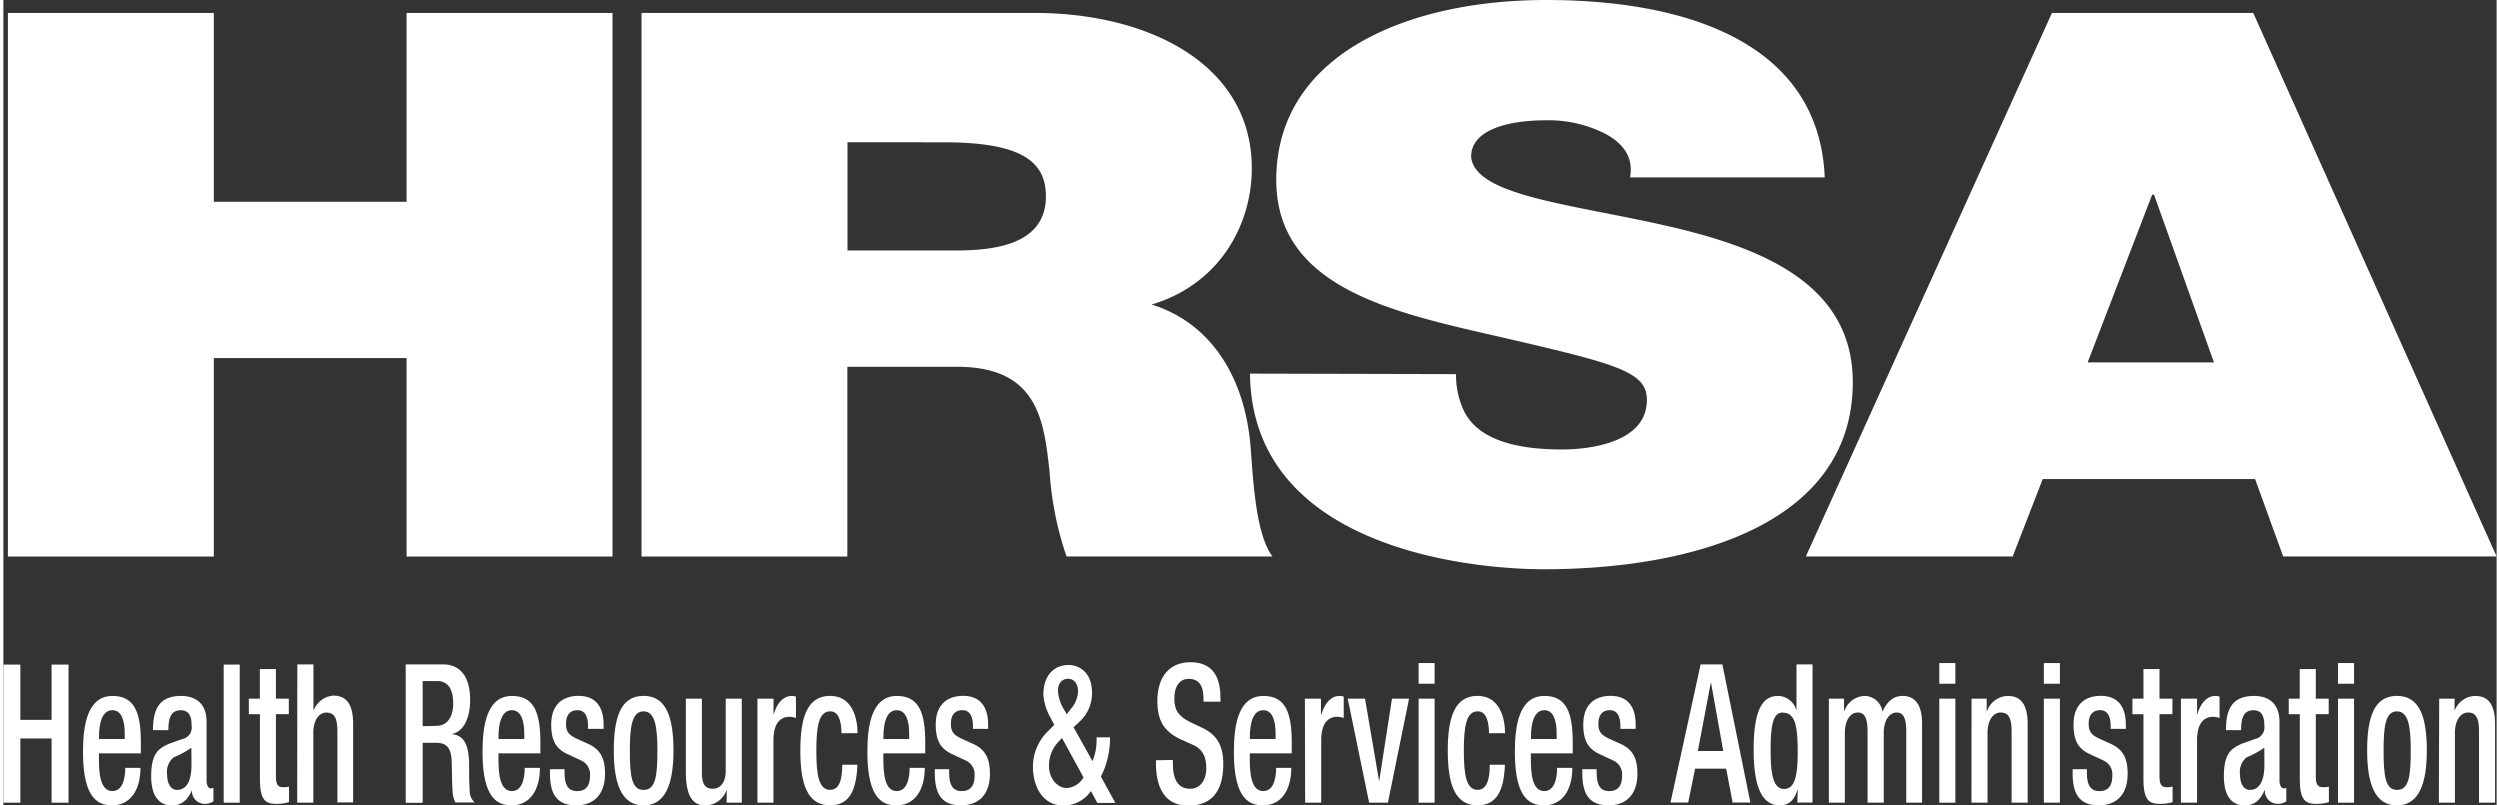 <svg id="Layer_1" data-name="Layer 1" xmlns="http://www.w3.org/2000/svg" width="5.37in" height="1.73in" viewBox="0 0 386.52 124.86"><rect x="0" y="0" width="386.52" height="124.86" fill="#333333" stroke="none"/><defs><style>.cls-1{fill:#fff;}</style></defs><title>hrsa-logo-white</title><path class="cls-1" d="M225.2,58a13.05,13.05,0,0,0,1.15,5.54c2.33,5.08,9.29,6.14,15.24,6.14,5.23,0,13.2-1.42,13.2-7.67,0-4.37-4.49-5.55-22.34-9.68-16.4-3.78-35.12-7.44-35.12-24.43C197.33,8.38,217.8,0,239.12,0c22.5,0,42.38,7,43.24,27.5H252.18c.58-3.18-1.16-5.31-3.77-6.73A19.52,19.52,0,0,0,239,18.65c-4.35,0-11.46.94-11.46,5.67.58,6,15.38,7.31,30,10.62s29.17,8.85,29.17,24.31c0,22-24.81,29-47.89,29-11.75,0-45.27-3.42-45.56-30.33Z"/><path class="cls-1" d="M317.59,2h31.2l37.73,84.27H353.43l-4.35-12H316.15l-4.65,12H279.43ZM342.7,56.18l-9.29-26h-.29l-10,26Z"/><path class="cls-1" d="M98.93,2h60.8c18.14,0,33.81,8.14,33.81,24.08,0,8.73-4.93,17.94-15.52,21.13,8.7,2.71,14.08,10.5,15.23,21,.44,4.14.59,14.17,3.49,18.06H164.82a50.48,50.48,0,0,1-2.62-13c-.87-8-1.74-16.41-14.36-16.41h-17V86.28H98.93Zm31.93,36.83h16.69c5.95,0,14.07-.83,14.07-8.39,0-5.31-3.62-8.38-15.82-8.38H130.86Z"/><polygon class="cls-1" points="0.7 2.01 32.62 2.01 32.62 31.28 62.51 31.28 62.51 2.01 94.43 2.01 94.43 86.28 62.51 86.28 62.51 55.51 32.62 55.51 32.62 86.28 0.7 86.28 0.7 2.01"/><polygon class="cls-1" points="0 103.03 2.63 103.03 2.63 111.6 7.47 111.6 7.47 103.03 10.1 103.03 10.1 124.44 7.47 124.44 7.47 114.48 2.63 114.48 2.63 124.44 0 124.44 0 103.03"/><path class="cls-1" d="M14.81,116.79v.93c0,2.16.21,4.92,2.08,4.92s2-2.64,2-3.6h2.36c0,3.57-1.67,5.81-4.36,5.81-2,0-4.55-.78-4.55-8.24,0-4.23.69-8.72,4.59-8.72,3.46,0,4.38,2.7,4.38,7.19v1.71Zm4-2.22v-.87c0-2-.5-3.6-1.91-3.6-1.59,0-2.08,2-2.08,4.14v.33Z"/><path class="cls-1" d="M31.5,121.08c0,.6.27,1.14.64,1.14a1,1,0,0,0,.42-.09v2.1a2.45,2.45,0,0,1-1.23.39,2,2,0,0,1-2.1-2.13h0c-.67,1.59-1.64,2.37-3.09,2.37-2,0-3.23-1.44-3.23-4.53,0-3.6,1.2-4.35,2.88-5.07l1.94-.69a1.81,1.81,0,0,0,1.45-2.07c0-1.47-.39-2.39-1.7-2.39-1.66,0-1.9,1.52-1.9,3.08H23.19c0-3.41,1.09-5.3,4.36-5.3,2.19,0,3.95,1.11,3.95,4Zm-2.36-5.16a14.5,14.5,0,0,1-2.76,1.5,2.92,2.92,0,0,0-1,2.61c0,1.35.51,2.43,1.55,2.43,1.49,0,2.23-1.47,2.23-3.84Z"/><rect class="cls-1" x="34.15" y="103.03" width="2.49" height="21.41"/><path class="cls-1" d="M38.05,108.31h1.71v-4.59h2.49v4.59h2v2.4h-2v9.62c0,1.26.28,1.71,1.13,1.71a3.19,3.19,0,0,0,.9-.1v2.41a6.43,6.43,0,0,1-2,.27c-1.68,0-2.51-.61-2.51-3.9v-10H38.05Z"/><path class="cls-1" d="M45.57,103h2.5v7l.06.07a3.54,3.54,0,0,1,3-2.23c1.89,0,3.09,1.11,3.09,4.39v12.17H51.78V113.37c0-2.1-.49-2.9-1.73-2.9-1,0-2,1-2,3.14v10.83h-2.5Z"/><path class="cls-1" d="M62.37,103h5.81c2.31,0,4.18,1.5,4.18,5.52,0,2.76-1,4.88-2.75,5.24v.06c1.64.21,2.49,1.38,2.59,4.38,0,1.38,0,3.06.09,4.35a2.42,2.42,0,0,0,.78,1.86h-3a4.33,4.33,0,0,1-.44-1.89c-.09-1.29-.07-2.49-.12-4,0-2.34-.59-3.36-2.39-3.36H65v9.3H62.37Zm4.73,9.53c1.68,0,2.63-1.32,2.63-3.48s-.76-3.47-2.49-3.47H65v7Z"/><path class="cls-1" d="M76.75,116.79v.93c0,2.16.2,4.92,2.07,4.92s2-2.64,2-3.6h2.36c0,3.57-1.66,5.81-4.36,5.81-2,0-4.54-.78-4.54-8.24,0-4.23.69-8.72,4.58-8.72,3.47,0,4.39,2.7,4.39,7.19v1.71Zm4-2.22v-.87c0-2-.51-3.6-1.92-3.6-1.59,0-2.07,2-2.07,4.14v.33Z"/><path class="cls-1" d="M90.64,113v-.42c0-1.28-.35-2.48-1.64-2.48-1,0-1.78.59-1.78,2.09,0,1.26.44,1.77,1.76,2.37l1.59.72c1.84.81,2.7,2.1,2.7,4.65,0,3.45-1.94,4.92-4.46,4.92-3.13,0-4.08-1.89-4.08-5v-.6H87v.51c0,1.86.5,2.88,1.94,2.88s2-.9,2-2.37a2.34,2.34,0,0,0-1.36-2.37l-2-.93c-1.86-.84-2.65-2.07-2.65-4.65,0-3,1.69-4.44,4.24-4.44,3.16,0,3.88,2.4,3.88,4.41V113Z"/><path class="cls-1" d="M99.24,107.88c3.62,0,4.64,3.48,4.64,8.49s-1.17,8.49-4.64,8.49-4.61-3.48-4.61-8.49,1-8.49,4.61-8.49m0,14.58c1.83,0,2.15-2,2.15-6.09,0-3.57-.32-6.09-2.15-6.09s-2.12,2.52-2.12,6.09c0,4.11.33,6.09,2.12,6.09"/><path class="cls-1" d="M112.14,122.55h-.06a3.51,3.51,0,0,1-3.19,2.31c-1.85,0-3.09-1.11-3.09-5.28V108.31h2.49v11.57c0,1.8.62,2.4,1.69,2.4s2-.9,2-2.7V108.31h2.49v16.13h-2.35Z"/><path class="cls-1" d="M116.9,108.31h2.49v2.51h0c.55-1.8,1.47-2.93,2.88-2.93a1.35,1.35,0,0,1,.6.12v3.29a3.71,3.71,0,0,0-1-.18c-1.13,0-2.49.66-2.49,3.66v9.66H116.9Z"/><path class="cls-1" d="M132.4,118.56c-.16,3.87-1.18,6.29-4.24,6.29-3.6,0-4.61-3.47-4.61-8.48s1-8.49,4.61-8.49,4.26,3.78,4.26,5.79h-2.49c0-1.5-.32-3.44-1.77-3.39-1.8,0-2.13,2.52-2.13,6.09s.33,6.08,2.13,6.08c1.38,0,1.89-1.46,1.89-3.89Z"/><path class="cls-1" d="M136.42,116.79v.93c0,2.16.2,4.92,2.07,4.92s2-2.64,2-3.6h2.35c0,3.57-1.66,5.81-4.36,5.81-2,0-4.54-.78-4.54-8.24,0-4.23.69-8.72,4.59-8.72,3.46,0,4.38,2.7,4.38,7.19v1.71Zm4-2.22v-.87c0-2-.51-3.6-1.92-3.6-1.59,0-2.07,2-2.07,4.14v.33Z"/><path class="cls-1" d="M150.31,113v-.42c0-1.28-.35-2.48-1.64-2.48-1,0-1.78.59-1.78,2.09,0,1.26.44,1.77,1.76,2.37l1.59.72c1.84.81,2.7,2.1,2.7,4.65,0,3.45-1.94,4.92-4.46,4.92-3.13,0-4.08-1.89-4.08-5v-.6h2.22v.51c0,1.86.51,2.88,1.94,2.88s2-.9,2-2.37a2.34,2.34,0,0,0-1.36-2.37l-2-.93c-1.87-.84-2.66-2.07-2.66-4.65,0-3,1.69-4.44,4.25-4.44,3.15,0,3.87,2.4,3.87,4.41V113Z"/><path class="cls-1" d="M168.84,118a8.47,8.47,0,0,0,.64-3.27v-.42h2.08v.27a13.48,13.48,0,0,1-1.41,5.82l2.24,4.08H169.6l-1-1.83a5.25,5.25,0,0,1-4.14,2.24c-3.81,0-4.85-3.65-4.85-5.9a7.65,7.65,0,0,1,2.31-5.61l1-1-.63-1.2a8.35,8.35,0,0,1-1.06-3.5c0-3.06,1.73-4.59,3.92-4.59,1.22,0,3.62.78,3.62,4.34a6,6,0,0,1-2,4.51l-.86.8Zm-5.22-3.06a5.32,5.32,0,0,0-1.52,3.81c0,1.92,1.27,3.42,2.79,3.42a3.29,3.29,0,0,0,2.56-1.65l-3.34-6.12ZM165.4,110a4.4,4.4,0,0,0,1.2-2.77c0-1.25-.6-2-1.57-2-.67,0-1.54.45-1.54,1.86a6.15,6.15,0,0,0,1,3l.36.64Z"/><path class="cls-1" d="M181.3,117.81v.54c0,2.61.87,3.93,2.7,3.93,1.66,0,2.49-1.53,2.49-3.12,0-2.25-.88-3.24-2.35-3.81l-1.8-.81c-2.4-1.2-3.44-2.81-3.44-5.88,0-3.89,2-6,5.12-6,4.22,0,4.66,3.42,4.66,5.63v.49h-2.63v-.45c0-2-.67-3.09-2.31-3.09-1.13,0-2.21.81-2.21,3.09,0,1.83.72,2.75,2.47,3.62l1.77.84c2.33,1.08,3.35,2.73,3.35,5.67,0,4.56-2.12,6.44-5.44,6.44-4.09,0-5-3.53-5-6.53v-.51Z"/><path class="cls-1" d="M193.23,116.79v.93c0,2.16.21,4.92,2.08,4.92s2-2.64,2-3.6h2.35c0,3.57-1.66,5.81-4.36,5.81-2,0-4.54-.78-4.54-8.24,0-4.23.69-8.72,4.59-8.72,3.46,0,4.38,2.7,4.38,7.19v1.71Zm4-2.22v-.87c0-2-.51-3.6-1.91-3.6-1.6,0-2.08,2-2.08,4.14v.33Z"/><path class="cls-1" d="M201.77,108.31h2.49v2.51h.05c.55-1.8,1.47-2.93,2.88-2.93a1.38,1.38,0,0,1,.6.12v3.29a3.78,3.78,0,0,0-1-.18c-1.13,0-2.49.66-2.49,3.66v9.66h-2.49Z"/><polygon class="cls-1" points="208.41 108.31 211.09 108.31 213.26 121.02 213.3 121.02 215.27 108.31 217.92 108.31 214.64 124.44 211.73 124.44 208.41 108.31"/><path class="cls-1" d="M219.4,102.79h2.48V106H219.4Zm0,5.52h2.48v16.13H219.4Z"/><path class="cls-1" d="M232.78,118.56c-.16,3.87-1.18,6.29-4.25,6.29-3.6,0-4.61-3.47-4.61-8.48s1-8.49,4.61-8.49,4.27,3.78,4.27,5.79h-2.49c0-1.5-.32-3.44-1.78-3.39-1.79,0-2.12,2.52-2.12,6.09s.33,6.08,2.12,6.08c1.39,0,1.9-1.46,1.9-3.89Z"/><path class="cls-1" d="M236.8,116.79v.93c0,2.16.2,4.92,2.07,4.92s2-2.64,2-3.6h2.36c0,3.57-1.66,5.81-4.36,5.81-2,0-4.55-.78-4.55-8.24,0-4.23.69-8.72,4.59-8.72,3.46,0,4.38,2.7,4.38,7.19v1.71Zm4-2.22v-.87c0-2-.5-3.6-1.91-3.6-1.59,0-2.07,2-2.07,4.14v.33Z"/><path class="cls-1" d="M250.68,113v-.42c0-1.28-.34-2.48-1.64-2.48-1,0-1.77.59-1.77,2.09,0,1.26.44,1.77,1.75,2.37l1.6.72c1.84.81,2.7,2.1,2.7,4.65,0,3.45-1.94,4.92-4.46,4.92-3.13,0-4.08-1.89-4.08-5v-.6H247v.51c0,1.86.51,2.88,1.94,2.88s2-.9,2-2.37a2.34,2.34,0,0,0-1.36-2.37l-2-.93c-1.87-.84-2.65-2.07-2.65-4.65,0-3,1.68-4.44,4.24-4.44,3.16,0,3.88,2.4,3.88,4.41V113Z"/><path class="cls-1" d="M263.12,103h3.37l4.34,21.41h-2.75l-1-5.25h-4.82l-1.06,5.25h-2.75Zm3.51,13.43-1.89-10.55h-.05l-2,10.55Z"/><path class="cls-1" d="M278.17,122.46h-.05c-.32,1.05-.94,2.39-2.72,2.39-2.91,0-4.06-3.14-4.06-8.69,0-7.16,1.94-8.27,3.83-8.27a3,3,0,0,1,2.81,2.3h0V103h2.49v21.41h-2.35Zm-2.27-12c-1.43,0-1.93,1.5-1.93,5.85,0,3.66.37,6,2.1,6s2.1-2.28,2.1-5.73c0-3.87-.35-6.09-2.27-6.09"/><path class="cls-1" d="M283,108.31h2.35v1.89h.07a3.46,3.46,0,0,1,3-2.31,2.83,2.83,0,0,1,2.89,2.45c.71-1.55,1.64-2.45,3.14-2.45,1.75,0,3,1.16,3,4.28v12.27H295V113.37c0-2.1-.48-2.91-1.49-2.91s-2,1.05-2,3.15v10.83H289V113.37c0-2.1-.48-2.91-1.52-2.91s-2,1.05-2,3.15v10.83H283Z"/><path class="cls-1" d="M300.12,102.79h2.49V106h-2.49Zm0,5.52h2.49v16.13h-2.49Z"/><path class="cls-1" d="M305.12,108.31h2.35v1.89h.07a3.49,3.49,0,0,1,3.18-2.31c1.9,0,3.1,1.11,3.1,4.38v12.17h-2.49V113.37c0-2.1-.49-2.91-1.73-2.91-1,0-2,1.05-2,3.15v10.83h-2.49Z"/><path class="cls-1" d="M316.33,102.79h2.49V106h-2.49Zm0,5.52h2.49v16.13h-2.49Z"/><path class="cls-1" d="M326.69,113v-.42c0-1.28-.34-2.48-1.64-2.48-1,0-1.77.59-1.77,2.09,0,1.26.44,1.77,1.75,2.37l1.6.72c1.84.81,2.69,2.1,2.69,4.65,0,3.45-1.93,4.92-4.45,4.92-3.13,0-4.08-1.89-4.08-5v-.6H323v.51c0,1.86.51,2.88,1.94,2.88s2-.9,2-2.37a2.34,2.34,0,0,0-1.36-2.37l-2-.93c-1.87-.84-2.65-2.07-2.65-4.65,0-3,1.68-4.44,4.24-4.44,3.16,0,3.87,2.4,3.87,4.41V113Z"/><path class="cls-1" d="M330.06,108.31h1.71v-4.59h2.49v4.59h2v2.4h-2v9.62c0,1.26.28,1.71,1.14,1.71a3.16,3.16,0,0,0,.89-.1v2.41a6.41,6.41,0,0,1-2,.27c-1.69,0-2.52-.61-2.52-3.9v-10h-1.71Z"/><path class="cls-1" d="M337.58,108.31h2.5v2.51h0c.56-1.8,1.48-2.93,2.88-2.93a1.4,1.4,0,0,1,.61.12v3.29a3.78,3.78,0,0,0-1-.18c-1.13,0-2.49.66-2.49,3.66v9.66h-2.5Z"/><path class="cls-1" d="M352.86,121.08c0,.6.28,1.14.64,1.14a.94.94,0,0,0,.42-.09v2.1a2.45,2.45,0,0,1-1.22.39,2,2,0,0,1-2.1-2.13h-.05c-.67,1.59-1.63,2.37-3.09,2.37-2,0-3.22-1.44-3.22-4.53,0-3.6,1.19-4.35,2.88-5.07l1.93-.69a1.82,1.82,0,0,0,1.46-2.07c0-1.47-.39-2.39-1.71-2.39-1.66,0-1.89,1.52-1.89,3.08h-2.35c0-3.41,1.08-5.3,4.36-5.3,2.19,0,3.94,1.11,3.94,4Zm-2.35-5.16a14.58,14.58,0,0,1-2.77,1.5,2.91,2.91,0,0,0-1,2.61c0,1.35.5,2.43,1.54,2.43,1.5,0,2.24-1.47,2.24-3.84Z"/><path class="cls-1" d="M354.29,108.31H356v-4.59h2.49v4.59h2v2.4h-2v9.62c0,1.26.28,1.71,1.13,1.71a3.19,3.19,0,0,0,.9-.1v2.41a6.43,6.43,0,0,1-2,.27c-1.68,0-2.51-.61-2.51-3.9v-10h-1.71Z"/><path class="cls-1" d="M361.93,102.79h2.49V106h-2.49Zm0,5.52h2.49v16.13h-2.49Z"/><path class="cls-1" d="M371.06,107.88c3.63,0,4.64,3.48,4.64,8.49s-1.17,8.49-4.64,8.49-4.61-3.48-4.61-8.49,1-8.49,4.61-8.49m0,14.58c1.83,0,2.15-2,2.15-6.09,0-3.57-.32-6.09-2.15-6.09S369,112.8,369,116.37c0,4.11.32,6.09,2.11,6.09"/><path class="cls-1" d="M377.62,108.31H380v1.89H380a3.5,3.5,0,0,1,3.18-2.31c1.9,0,3.1,1.11,3.1,4.38v12.17h-2.49V113.37c0-2.1-.49-2.91-1.73-2.91-1,0-2,1.05-2,3.15v10.83h-2.49Z"/></svg>